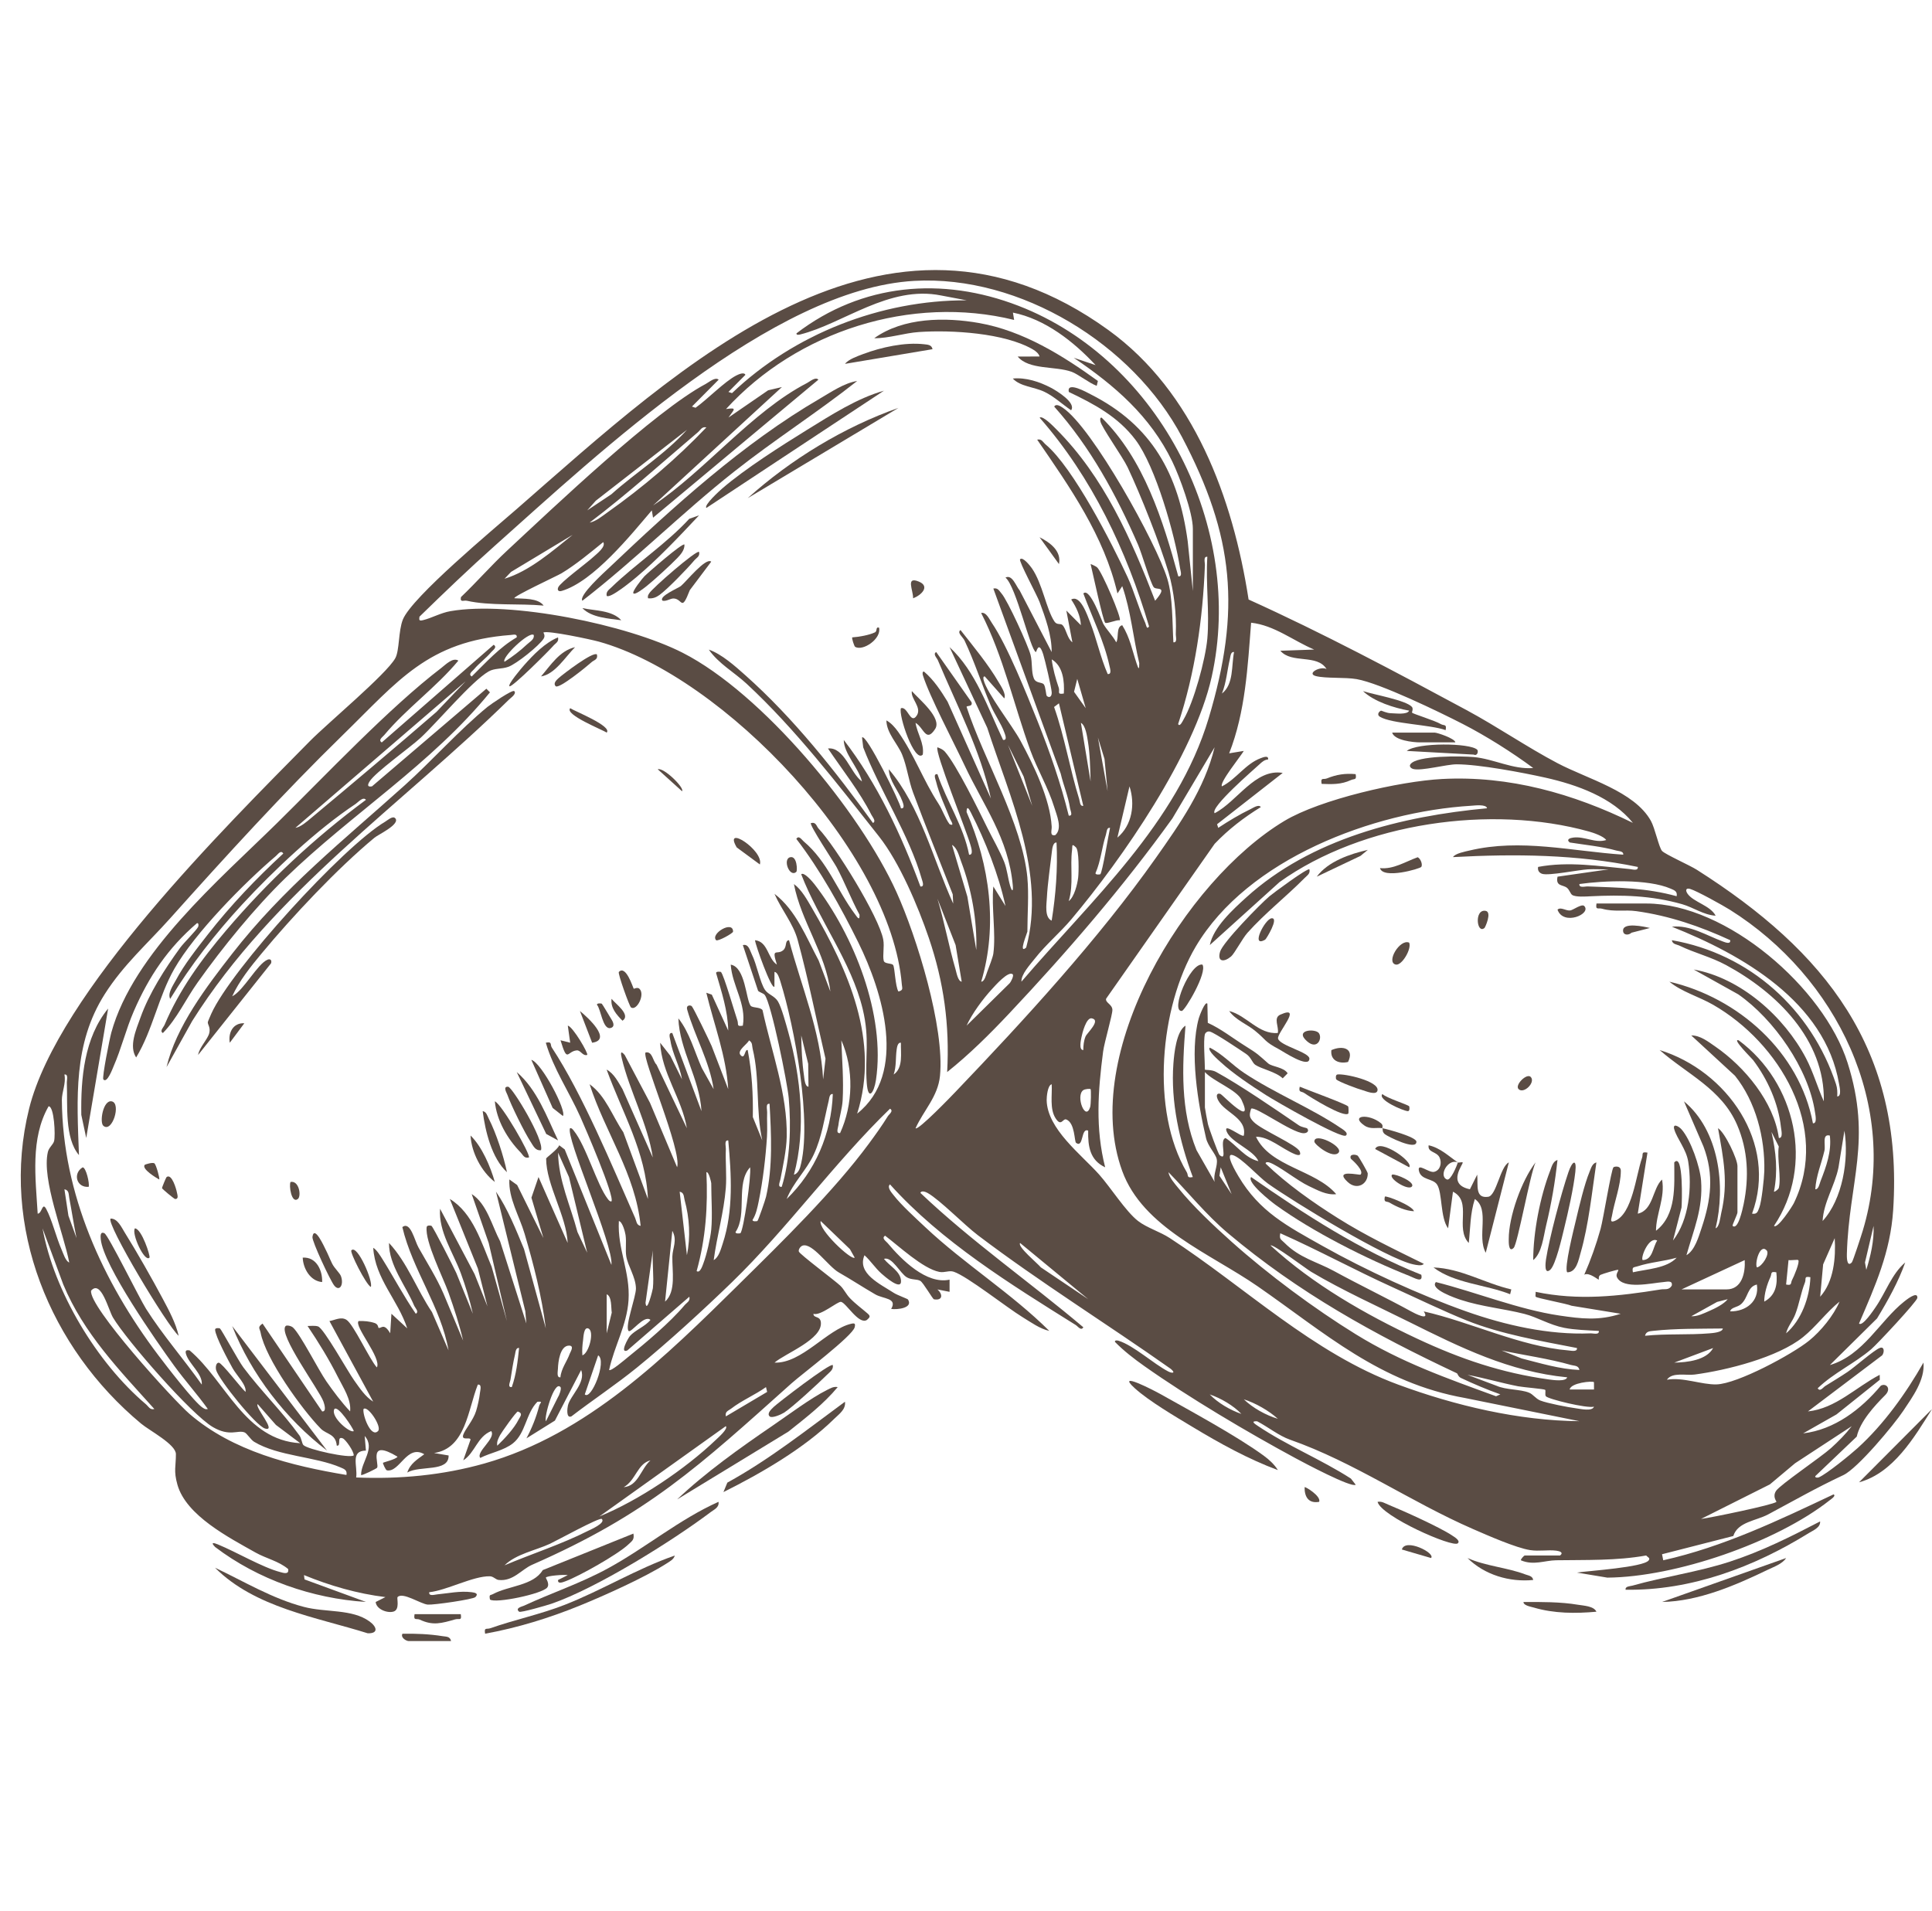 <svg width="93" height="92" viewBox="0 0 93 92" fill="none" xmlns="http://www.w3.org/2000/svg">
<path d="M75.09 74.886C75.281 74.741 75.089 74.673 74.917 74.65C74.518 74.599 74.085 74.689 73.655 74.622C72.972 74.515 71.6 73.911 70.915 73.612C67.889 72.296 65.195 70.392 62.093 69.305C61.558 69.117 61.023 68.682 60.515 68.421C60.17 68.4 60.417 68.555 60.536 68.636C61.954 69.592 63.592 70.254 65.028 71.179L65.259 71.475C65.057 71.636 62.749 70.408 62.371 70.203C60.052 68.952 57.231 67.28 55.085 65.764C54.59 65.414 54.095 65.032 53.67 64.599C53.651 64.51 53.782 64.524 53.843 64.543C54.577 64.774 55.523 65.653 56.235 66.022C56.417 66.117 56.617 66.116 56.358 65.898C53.284 63.727 50.077 61.741 47.076 59.467C46.398 58.953 45.257 57.773 44.655 57.431C44.565 57.379 44.345 57.294 44.306 57.428C46.765 59.764 49.56 61.707 52.148 63.895C52.039 64.083 51.886 63.852 51.785 63.788C48.659 61.832 45.314 59.772 42.842 57.017C42.675 57.152 42.933 57.431 43.02 57.543C43.374 58.003 44.095 58.658 44.538 59.075C46.43 60.854 48.674 62.246 50.509 64.069C50.057 63.97 49.626 63.654 49.231 63.414C48.463 62.946 46.563 61.439 45.909 61.221C45.684 61.145 45.471 61.281 45.214 61.229C44.427 61.075 43.261 59.98 42.607 59.487C42.416 59.604 42.645 59.746 42.724 59.839C43.401 60.649 44.6 61.844 45.709 61.603V62.189L45.125 62.073C45.402 62.321 45.373 62.623 44.956 62.548C44.897 62.537 44.44 61.741 44.303 61.663C44.129 61.563 43.892 61.626 43.654 61.491C43.329 61.305 42.939 60.471 42.55 60.602C42.815 60.946 43.348 61.199 43.372 61.658C43.399 62.166 42.567 61.431 42.43 61.31C42.123 61.037 41.913 60.697 41.613 60.427C41.24 61.305 42.369 61.812 43.026 62.24C43.191 62.347 43.686 62.524 43.706 62.556C43.971 62.97 43.189 63.056 42.898 63.012C43.209 62.48 42.524 62.537 42.134 62.312C41.533 61.965 40.986 61.602 40.377 61.255C39.871 60.968 39.107 59.819 38.637 59.962C38.546 59.99 38.424 60.134 38.453 60.248C38.483 60.374 40.197 61.652 40.447 61.891C40.623 62.058 40.73 62.302 40.907 62.487C41.183 62.776 41.478 62.984 41.772 63.24C41.933 63.38 41.845 63.433 41.73 63.542C41.34 63.792 40.727 62.712 40.483 62.671C40.319 62.643 39.504 63.36 39.155 63.248C39.166 63.473 39.481 63.33 39.514 63.658C39.595 64.481 37.792 65.154 37.282 65.597C38.595 65.648 39.821 63.987 40.977 63.725C41.147 63.686 41.182 63.72 41.142 63.892C41.047 64.308 38.591 66.156 38.1 66.595C33.659 70.572 31.181 72.886 25.61 75.33C25.099 75.555 24.702 76.136 24.004 76.059C23.855 76.042 23.755 75.886 23.578 75.882C22.775 75.866 21.51 76.56 20.661 76.65C20.634 76.861 20.924 76.764 21.055 76.752C21.602 76.701 22.139 76.576 22.711 76.649C22.873 76.67 23.052 76.714 22.884 76.883C22.771 76.996 20.882 77.267 20.595 77.246C20.257 77.222 19.385 76.621 19.138 76.884C19.089 76.937 19.26 77.483 18.946 77.58C18.652 77.672 18.114 77.473 18.084 77.12L18.553 76.884C17.204 76.719 15.887 76.34 14.633 75.824L14.659 76.033L17.616 77.117C15.04 76.956 12.414 76.038 10.358 74.475C10.119 74.232 10.285 74.265 10.485 74.347C11.389 74.718 12.626 75.453 13.489 75.68C13.645 75.721 13.925 75.816 13.87 75.533C13.42 75.153 12.816 75.028 12.312 74.746C11.011 74.013 8.965 72.961 8.542 71.478C8.348 70.798 8.471 70.581 8.467 69.999C8.465 69.531 7.203 68.875 6.792 68.533C2.418 64.897 -0.009 59.054 1.401 53.371C2.786 47.795 10.832 39.82 14.919 35.676C15.766 34.818 18.588 32.467 19.026 31.689C19.235 31.316 19.17 30.383 19.393 29.824C19.829 28.743 23.757 25.479 24.869 24.508C32.749 17.632 42.665 8.16 53.355 15.889C57.473 18.866 59.347 23.976 60.103 28.861C63.681 30.479 67.148 32.326 70.602 34.188C72.066 34.977 73.512 35.97 74.97 36.738C76.427 37.505 78.665 38.087 79.466 39.511C79.666 39.867 79.856 40.804 80.007 40.966C80.158 41.129 81.355 41.663 81.681 41.872C87.859 45.797 91.635 50.498 91.131 58.253C90.998 60.282 90.269 61.893 89.487 63.714C89.649 63.883 90.197 63.056 90.284 62.929C90.77 62.227 91.057 61.331 91.71 60.776C91.389 61.688 90.871 62.621 90.355 63.469L88.084 65.714C89.691 65.243 90.496 63.582 91.656 62.661C91.729 62.603 92.319 62.118 92.295 62.481C92.285 62.647 90.364 64.704 90.075 64.951C89.265 65.643 88.27 66.088 87.498 66.831C87.607 67.019 87.76 66.786 87.86 66.724C88.216 66.501 88.592 66.276 88.938 66.043C89.285 65.81 90.197 65.002 90.484 64.891C90.723 64.798 90.707 65.114 90.602 65.245L87.029 67.945C88.362 67.809 89.343 66.774 90.483 66.184L90.487 66.423L88.402 68.091L86.796 69.003C88.306 68.826 89.585 67.844 90.537 66.707C90.788 66.567 91.061 66.845 90.748 67.16C90.23 67.678 89.539 68.43 89.378 69.158L87.381 71.061C87.362 71.148 87.502 71.14 87.555 71.118C87.929 70.959 89.076 70.022 89.426 69.705C90.683 68.563 91.753 67.066 92.59 65.594C92.666 66.433 92.061 67.249 91.621 67.912C91.157 68.608 89.424 70.685 88.736 71.01C87.394 71.641 86.411 72.21 85.117 72.901C84.529 73.216 83.65 73.262 83.436 73.943L80.005 74.821L80.063 75.112C82.955 74.465 85.595 73.198 88.257 71.941C88.411 71.997 88.121 72.188 88.072 72.225C85.485 74.264 80.653 75.922 77.373 75.947L75.909 75.704C76.473 75.619 79.114 75.45 79.363 75.116C79.452 74.997 79.312 74.967 79.242 74.881C77.809 75.137 76.356 75.089 74.908 75.111C74.35 75.12 73.828 75.371 73.215 75.115C73.177 75.078 73.366 74.881 73.391 74.881H75.088L75.09 74.886ZM49.455 42.263C49.53 43.048 49.455 44.036 49.455 44.849C49.455 44.894 49.001 45.965 49.397 45.615C50.355 42.072 48.601 38.364 47.522 35.034L45.71 31.154C46.977 32.326 47.55 34.087 48.285 35.62C48.502 35.647 48.387 35.374 48.347 35.264C48.193 34.834 47.864 34.375 47.679 33.936C47.245 32.91 46.907 31.85 46.432 30.839C46.353 30.668 46.05 30.457 46.236 30.331C46.846 31.106 47.574 31.984 48.07 32.838C48.176 33.021 48.446 33.413 48.343 33.621L47.405 32.565C47.315 32.547 47.334 32.673 47.349 32.737C47.505 33.37 48.731 34.933 49.122 35.659C49.758 36.838 50.55 38.466 50.625 39.793C50.636 39.974 50.511 40.259 50.797 40.203C51.157 39.887 50.864 39.239 50.745 38.849C50.459 37.919 49.929 37.033 49.597 36.122C48.796 33.921 48.302 31.604 47.229 29.508C47.475 29.45 47.625 29.815 47.745 29.989C48.487 31.076 49.428 33.426 49.944 34.717C50.535 36.194 51.065 37.718 51.446 39.264C51.666 39.291 51.527 39.033 51.508 38.908C51.421 38.332 51.19 37.804 51.059 37.241L47.816 28.332C48.037 28.285 48.098 28.444 48.215 28.577C48.497 28.897 49.493 31.069 49.608 31.528C49.704 31.906 49.637 32.343 49.765 32.656C49.868 32.908 50.145 32.825 50.245 32.945C50.336 33.055 50.348 33.467 50.392 33.506C50.522 33.618 50.636 33.524 50.626 33.33C50.616 33.102 50.301 31.763 50.218 31.504C49.994 30.798 49.895 31.402 49.863 31.39C49.593 31.287 48.913 28.217 48.4 27.805C48.729 27.633 48.917 28.237 49.079 28.416L50.623 31.39C50.632 30.582 50.319 29.734 50.041 28.979C49.923 28.657 49.026 27.006 49.103 26.924C49.237 26.782 49.599 27.254 49.669 27.354C50.182 28.089 50.359 29.316 50.756 29.917C50.884 30.11 51.05 29.989 51.148 30.095C51.334 30.294 51.366 30.732 51.621 30.92L51.33 29.392L52.03 30.097C52.014 29.658 51.805 29.219 51.564 28.861C52.005 28.609 52.341 29.62 52.471 29.949C52.786 30.746 52.97 31.651 53.32 32.447C53.527 32.477 53.435 32.182 53.409 32.065C53.142 30.842 52.578 29.733 52.149 28.57C52.459 28.248 53.046 29.918 53.103 30.02C53.27 30.322 53.567 30.605 53.73 30.92C53.871 30.726 53.709 30.173 54.02 30.098C54.393 30.692 54.496 31.293 54.711 31.934C54.809 32.231 54.842 32.259 54.84 31.923C54.543 30.689 54.438 29.414 54.021 28.217L53.791 28.569C53.15 25.806 51.504 23.457 49.926 21.165C50.147 21.113 50.205 21.288 50.336 21.399C51.657 22.506 53.517 26.137 54.279 27.785C54.596 28.47 54.811 29.277 55.131 29.988C55.167 30.069 55.196 30.341 55.312 30.156C54.234 26.509 52.563 22.981 50.044 20.107C50.191 19.983 50.731 20.548 50.853 20.671C53.13 22.944 54.461 25.961 55.604 28.92C56.26 28.155 55.659 28.436 55.533 28.264C55.368 28.038 54.966 26.648 54.781 26.222C53.744 23.837 52.486 21.517 50.747 19.575C50.833 19.414 51.054 19.557 51.161 19.63C52.586 20.588 55.67 26.153 56.191 27.862C56.458 28.736 56.429 30.002 56.483 30.92C56.688 30.947 56.592 30.653 56.599 30.511C56.64 29.605 56.511 28.439 56.252 27.566C55.836 26.165 54.91 23.826 54.279 22.494C54.039 21.988 53.011 20.549 52.97 20.282C52.959 20.213 52.938 20.088 53.03 20.106C55.057 22.088 55.988 25.059 56.719 27.746C56.93 27.774 56.826 27.491 56.806 27.365C56.552 25.74 55.634 22.466 54.659 21.173C53.82 20.061 52.674 19.453 51.45 18.869C51.33 18.326 52.346 18.904 52.506 18.985C55.455 20.478 56.732 22.821 57.172 26.055L57.42 28.451V25.453C57.42 24.68 56.785 22.951 56.429 22.217C55.366 20.026 53.659 18.558 51.686 17.223L52.738 17.577C51.672 16.432 50.303 15.359 48.759 15.049L48.817 15.402C43.859 14.182 38.369 15.944 34.948 19.692C35.508 19.608 35.335 19.706 35.065 20.102L36.975 18.789L37.639 18.633L31.436 24.334C33.928 22.679 36.197 19.807 38.849 18.438C38.985 18.368 39.261 18.121 39.394 18.279L31.435 24.922L31.376 24.569C30.361 25.76 28.572 27.989 27.043 28.446C26.893 28.491 26.81 28.418 26.871 28.274C26.973 28.033 28.265 27.091 28.57 26.805C28.717 26.669 29.184 26.315 29.036 26.098C28.411 26.607 27.711 27.19 27.023 27.602C26.839 27.713 24.656 28.727 24.764 28.8C25.179 28.831 25.896 28.777 26.169 29.153C25.014 29.045 23.581 29.171 22.477 28.921C22.315 28.885 22.137 29.024 22.189 28.744C22.948 28.021 23.642 27.22 24.41 26.507C26.652 24.422 31.506 19.796 33.976 18.48C34.131 18.398 34.43 18.132 34.594 18.278L33.308 19.572L33.481 19.63C34.039 19.236 34.883 18.362 35.445 18.075C35.55 18.023 35.815 17.898 35.882 18.044L35.064 18.868L35.237 18.925C38.224 16.08 42.403 14.441 46.534 14.458L45.304 14.225C42.792 13.717 40.595 15.583 38.513 16.103C38.449 16.119 38.322 16.137 38.341 16.046C41.495 13.635 45.353 13.303 49.024 14.721C55.862 17.364 59.922 25.443 58.325 32.589C57.491 36.324 54.031 41.334 51.565 44.262C51.033 44.893 50.343 45.472 49.816 46.144C49.595 46.426 49.147 46.904 49.169 47.257C52.504 43.356 56.661 39.653 58.185 34.563C59.738 29.374 59.412 25.817 56.898 21.04C54.536 16.567 49.108 13.237 44.013 13.521C37.199 13.901 28.806 21.83 23.818 26.274C22.582 27.375 21.378 28.531 20.192 29.687C20.166 29.86 20.18 29.897 20.359 29.855C20.774 29.757 21.206 29.504 21.684 29.421C24.582 28.918 30.203 30.071 32.858 31.423C36.684 33.371 41.391 39.047 43.155 42.948C44.132 45.109 45.476 49.462 45.248 51.792C45.149 52.792 44.46 53.453 44.072 54.314C44.191 54.441 45.838 52.727 46.004 52.552C49.304 49.103 52.888 45.195 55.638 41.301C56.794 39.664 57.988 37.96 58.467 35.974L56.435 39.398C54.069 42.692 51.358 45.837 48.578 48.789C47.642 49.783 46.658 50.761 45.593 51.609C45.717 49.347 45.436 47.281 44.709 45.148C44.191 43.627 43.3 41.518 42.312 40.267C40.334 37.764 38.289 35.094 35.938 32.914C35.345 32.364 34.591 31.95 34.12 31.273C34.734 31.483 35.383 32.065 35.877 32.505C38.194 34.565 40.208 37.112 42.022 39.618C42.189 39.535 41.998 39.33 41.946 39.224C41.389 38.121 40.547 37.059 39.856 36.032C40.651 35.95 40.936 37.226 41.494 37.62C41.317 36.937 40.624 36.285 40.616 35.622C42.224 37.701 43.396 40.207 44.305 42.675C44.518 42.704 44.403 42.429 44.371 42.316C43.767 40.193 42.347 38.049 41.552 35.976L41.496 35.505C41.677 35.258 43.341 38.649 43.369 38.913C43.585 38.94 43.471 38.667 43.431 38.556C43.251 38.059 42.799 37.588 42.784 37.033C44.309 38.823 44.912 41.365 45.884 43.5L45.861 43.052C45.224 41.418 44.563 39.795 43.952 38.151C43.734 37.565 43.659 36.899 43.426 36.328C43.214 35.81 42.676 35.294 42.668 34.681C42.892 34.798 43.088 35.024 43.233 35.228C44.015 36.336 44.424 37.531 45.174 38.687C45.379 39.003 45.484 39.373 45.71 39.678C45.979 39.798 45.765 39.505 45.732 39.42C45.511 38.853 45.2 38.213 45.06 37.627C45.032 37.508 44.907 37.242 45.125 37.269C45.572 38.587 46.381 39.764 46.649 41.147C46.875 41.169 46.745 40.783 46.713 40.67C46.534 40.018 44.977 36.173 45.126 35.975C45.25 36.02 45.392 36.081 45.479 36.179C46.039 36.814 47.104 38.993 47.527 39.852C47.787 40.382 48.13 40.965 48.342 41.502C48.475 41.842 48.517 42.274 48.622 42.633C48.71 42.932 48.782 42.937 48.752 42.62C48.546 40.349 47.344 38.789 46.429 36.84C45.914 35.743 44.737 33.512 44.424 32.505C44.405 32.445 44.392 32.313 44.48 32.331C44.954 32.735 45.29 33.252 45.613 33.779L47.699 38.442C47.191 36.11 46.062 33.967 45.145 31.782C45.099 31.673 44.891 31.482 45.066 31.39L46.764 33.801C46.846 34.038 46.511 33.958 46.529 34.032C47.355 36.571 49.204 39.621 49.457 42.263H49.455ZM34.003 20.575C33.784 20.524 33.724 20.697 33.593 20.809C31.869 22.275 30.191 23.788 28.384 25.157C28.684 25.103 28.992 24.843 29.241 24.667C30.942 23.463 32.567 22.085 34.003 20.575ZM33.067 20.692L28.68 24.104L28.267 24.569L29.427 23.796C30.614 22.734 31.997 21.882 33.067 20.692ZM27.565 25.747L24.601 27.531L24.287 27.861C25.489 27.494 26.584 26.535 27.565 25.747ZM58.117 30.742C58.227 29.483 58.035 28.08 58.117 26.804C57.911 26.777 58.006 27.07 58 27.214C57.901 29.795 57.525 32.412 56.711 34.856C56.794 35.019 56.936 34.7 56.969 34.644C57.47 33.795 58.03 31.729 58.117 30.742ZM63.266 31.273C62.256 30.849 61.342 30.098 60.224 29.978C60.06 32.1 59.951 34.269 59.168 36.265L59.872 36.149C59.728 36.4 58.682 37.688 58.82 37.855C59.506 37.511 59.957 36.767 60.689 36.498C60.797 36.458 61.07 36.344 61.043 36.56C60.873 36.571 60.747 36.68 60.629 36.792C60.368 37.036 58.227 38.873 58.469 39.148C59.556 38.587 60.416 36.986 61.746 37.208L58.586 39.679L58.642 39.853C59.139 39.526 59.666 39.206 60.201 38.949C60.319 38.893 60.595 38.701 60.691 38.854C59.882 39.349 59.127 39.931 58.47 40.621L53.245 48.076C53.196 48.27 53.532 48.341 53.547 48.605C53.56 48.83 53.158 50.177 53.1 50.626C52.852 52.52 52.722 54.325 53.199 56.194C52.468 55.852 52.366 55.2 52.381 54.43C52.026 54.265 52.17 55.292 51.798 55.017C51.712 54.953 51.751 54.06 51.329 53.892C51.159 53.825 51.087 54.266 50.811 53.832C50.52 53.372 50.656 52.715 50.625 52.196C50.425 52.245 50.381 52.806 50.383 52.959C50.406 54.347 52.051 55.579 52.91 56.543C53.457 57.157 54.193 58.323 54.782 58.778C55.208 59.107 55.831 59.29 56.306 59.598C59.921 61.952 63.2 65.144 67.305 66.656C70.04 67.664 73.103 68.393 76.027 68.416L70.526 67.301C66.428 66.575 63.778 64.168 60.544 61.926C58.256 60.341 55.013 59.103 54.019 56.37C51.97 50.741 57.034 42.397 61.827 39.519C63.56 38.478 67.389 37.608 69.415 37.501C72.648 37.33 75.733 38.207 78.603 39.614C77.611 38.383 75.903 37.776 74.393 37.437C73.3 37.192 71.186 36.794 70.117 36.794C69.619 36.794 68.426 37.127 68.023 37.018C67.947 36.998 67.814 36.907 67.891 36.794C68.189 36.356 70.381 36.395 70.935 36.444C71.903 36.531 72.836 37.056 73.804 36.972C72.796 36.225 71.538 35.429 70.413 34.852C69.288 34.275 66.427 32.888 65.305 32.693C64.754 32.596 63.816 32.668 63.343 32.547C62.871 32.426 63.558 32.053 63.855 32.208C63.402 31.468 62.175 31.968 61.632 31.327L63.27 31.27L63.266 31.273ZM43.252 47.73C43.495 47.667 43.426 47.573 43.412 47.403C42.891 41.022 34.845 32.565 28.825 30.888C28.45 30.784 26.355 30.336 26.16 30.45C26.147 30.457 26.268 30.586 26.17 30.742C25.954 31.087 24.857 31.964 24.469 32.101C24.141 32.218 23.803 32.16 23.52 32.324C22.708 32.791 21.051 34.771 20.255 35.511C19.73 35.998 18.073 37.168 17.79 37.62C17.683 37.79 17.683 37.898 17.907 37.855L23.412 33.155L23.585 33.329C20.77 36.782 16.926 39.176 13.746 42.261C12.277 43.685 10.704 45.616 9.514 47.295C8.941 48.101 8.526 49.03 7.842 49.73C7.666 49.639 7.876 49.447 7.92 49.339C8.633 47.644 9.701 46.182 10.884 44.792C12.885 42.441 15.133 40.337 17.616 38.504C17.478 38.332 17.237 38.623 17.114 38.705C15.261 39.931 13.158 41.915 11.644 43.556C10.358 44.952 9.179 46.463 8.193 48.085C8.05 47.821 8.341 47.423 8.467 47.184C8.855 46.447 9.496 45.637 10.013 44.975C11.108 43.574 12.335 42.291 13.636 41.09C13.52 40.899 13.378 41.127 13.284 41.206C11.762 42.499 9.371 44.921 8.392 46.639C7.621 47.99 7.353 49.584 6.554 50.906C6.194 50.37 6.554 49.566 6.758 48.995C7.179 47.815 7.938 46.636 8.672 45.626C8.845 45.387 9.464 44.781 9.539 44.615C9.563 44.565 9.569 44.423 9.482 44.441C8.084 45.643 7.176 46.991 6.442 48.677C6.066 49.541 5.843 50.478 5.465 51.339C5.435 51.404 5.157 52.179 4.975 51.964C4.902 51.876 5.276 50.007 5.359 49.706C6.413 45.883 10.559 42.356 13.341 39.618C15.668 37.329 18.728 34.076 21.244 32.154C21.444 32.001 21.798 31.631 22.064 31.803C20.993 33.093 19.563 34.107 18.494 35.388C18.417 35.481 18.188 35.623 18.377 35.741L23.763 31.04C23.954 31.157 23.724 31.3 23.646 31.392C23.402 31.684 23.068 31.921 22.824 32.213C22.747 32.306 22.517 32.448 22.707 32.566C23.379 31.906 24.049 31.157 24.873 30.683C24.904 30.497 24.71 30.559 24.584 30.568C20.59 30.87 19.175 32.774 16.501 35.383C13.626 38.19 10.873 41.211 8.194 44.205C7.106 45.422 5.943 46.44 5.042 47.858C3.517 50.259 3.702 52.875 3.801 55.606C3.102 54.779 3.26 53.207 3.217 52.137C3.211 51.995 3.306 51.7 3.101 51.727C3.187 52.149 2.976 52.565 2.978 52.955C3.011 57.473 4.948 61.703 7.616 65.235C7.982 65.72 9.377 67.54 9.77 67.775C9.855 67.825 9.89 67.856 10.005 67.83C9.503 67.129 8.906 66.465 8.387 65.752C7.533 64.575 4.982 60.933 4.851 59.663C4.837 59.525 4.815 59.264 5.028 59.369C5.214 59.46 6.711 62.501 7.028 63.003C7.833 64.275 8.846 65.426 9.713 66.655C9.764 66.138 9.089 65.656 8.954 65.183C8.905 65.013 8.966 64.98 9.128 65.008C10.868 66.483 11.793 69.327 14.453 69.476L13.282 68.596L12.405 67.596C12.242 67.726 13.346 68.944 12.758 68.769C12.31 68.636 10.532 66.412 10.405 65.957C10.362 65.803 10.409 65.595 10.532 65.6C10.684 65.606 11.608 66.828 11.82 67.007C11.872 66.668 11.399 66.227 11.198 65.868C10.997 65.508 10.365 64.336 10.354 64.011C10.351 63.91 10.565 63.933 10.588 63.952C10.671 64.022 11.477 65.507 11.712 65.822C12.556 66.953 13.588 67.957 14.415 69.106C14.515 69.246 14.535 69.489 14.601 69.561C14.796 69.778 16.846 70.221 17.027 70.063C17.035 69.859 16.63 69.292 16.5 69.242C16.183 69.118 16.454 69.638 16.21 69.592C16.166 69.019 15.712 69.051 15.443 68.777C14.53 67.846 12.784 65.414 12.546 64.158C12.507 63.95 12.377 63.895 12.639 63.718L15.508 67.946C15.736 67.966 15.608 67.581 15.569 67.472C15.373 66.92 13.365 64.215 13.751 63.833C13.799 63.785 14.011 63.821 14.107 63.91C14.466 64.241 15.32 65.936 15.714 66.504C16.061 67.002 16.438 67.503 16.853 67.946C16.917 67.374 16.518 66.794 16.27 66.298C15.844 65.449 15.334 64.619 14.805 63.833C14.968 63.835 15.151 63.804 15.309 63.854C15.586 63.94 16.741 66.024 17.05 66.454C17.311 66.818 17.579 67.233 17.964 67.475L15.858 63.596C16.126 63.551 16.412 63.372 16.676 63.535C17.019 63.747 17.787 65.442 18.141 65.828C18.384 65.383 17.023 63.828 17.263 63.595C17.523 63.585 17.792 63.608 18.04 63.692C18.213 63.75 18.205 63.917 18.219 63.923C18.354 63.974 18.465 63.649 18.783 64.183L18.842 63.244L19.603 63.948C19.161 62.584 18.058 61.562 17.966 60.07C18.123 60.151 18.314 60.462 18.412 60.619C18.954 61.485 19.433 62.398 20.014 63.243C20.19 63.151 19.98 62.959 19.935 62.851C19.531 61.885 18.719 60.915 18.725 59.835C19.617 60.793 20.065 62.084 20.794 63.164L21.591 65.006C21.221 62.908 19.857 61.144 19.367 59.072C19.762 58.772 19.954 59.715 20.145 60.054C20.554 60.784 21.005 61.49 21.342 62.261L22.294 64.537C22.112 63.761 21.862 62.992 21.595 62.242C21.323 61.479 20.451 59.772 20.538 59.072C20.551 58.968 20.75 58.995 20.771 59.013C20.868 59.096 21.837 61.001 21.965 61.283L22.762 63.243C22.615 62.594 22.413 61.921 22.184 61.298C21.814 60.294 21.102 59.291 21.183 58.189L22.846 61.338L23.465 62.89L23.002 61.064L21.652 57.717C22.771 58.396 23.183 59.839 23.667 60.984L24.401 63.595L23.524 59.835L22.706 57.482C23.436 57.948 23.682 59.016 24.073 59.754L25.337 63.713L25.286 63.12L23.875 57.366C24.445 58.198 24.833 59.189 25.224 60.126L26.274 63.948C26.081 62.408 25.691 60.876 25.252 59.391C24.998 58.53 24.474 57.699 24.519 56.778L24.894 57.047L26.157 59.598L25.581 57.656L25.922 56.662L27.326 59.835C27.27 58.54 26.291 57.034 26.289 55.773C26.289 55.728 26.856 55.327 26.919 55.133L27.184 55.334L29.432 60.893C29.548 59.952 27.184 54.67 27.444 54.31C27.523 54.298 27.57 54.37 27.618 54.429C28.219 55.166 28.735 57.047 29.258 57.72C29.301 57.776 29.357 57.848 29.432 57.837C29.604 57.609 28.162 54.274 27.933 53.76C27.401 52.571 26.636 51.446 26.274 50.196C26.592 50.125 26.473 50.294 26.563 50.43C28.026 52.644 29.48 56.151 30.573 58.633C30.637 58.775 30.632 58.981 30.838 59.013C30.589 56.502 29.127 54.516 28.382 52.194C29.159 52.754 29.477 53.734 30.003 54.503L31.189 57.72C31.097 55.475 29.945 53.538 29.201 51.49C29.566 51.687 29.756 52.089 29.963 52.428L31.423 55.721C31.183 54.104 30.298 52.511 29.928 50.935C29.885 50.752 29.845 50.52 30.073 50.79L31.291 53.094L32.594 56.191C32.835 55.405 30.885 50.903 31.074 50.667C31.408 50.593 31.42 51.082 31.604 51.253L33.063 54.31C32.827 52.887 31.843 51.658 31.778 50.197L32.266 50.822L32.829 51.961C32.726 51.321 32.375 50.751 32.274 50.109C32.254 49.984 32.149 49.701 32.361 49.729L33.766 53.49C33.687 51.946 32.702 50.532 32.655 49.024C33.192 49.696 33.431 50.626 33.784 51.416L34.352 52.432C34.153 51.089 33.44 49.882 33.077 48.598C33.016 48.381 33.229 48.377 33.297 48.436C33.378 48.507 34.148 50.105 34.256 50.355L35.054 52.432C34.957 50.828 34.373 49.334 34 47.791L34.264 47.882L35.054 49.611C35.038 48.665 34.732 47.745 34.472 46.847C34.456 46.747 34.693 46.781 34.703 46.79C34.841 46.918 35.373 48.769 35.494 49.118C35.561 49.308 35.434 49.432 35.758 49.375C35.935 48.312 35.246 47.464 35.175 46.438C35.881 46.557 35.905 48.11 36.131 48.413C36.218 48.529 36.596 48.47 36.706 48.628C37.133 50.612 37.912 52.678 37.87 54.73C37.857 55.365 37.686 56.146 37.565 56.776C37.542 56.897 37.412 57.161 37.63 57.134C38.038 55.824 38.087 54.229 37.967 52.86C37.904 52.142 37.131 48.319 36.814 47.9C36.743 47.808 36.578 47.784 36.492 47.699L35.759 45.497C36.035 45.424 36.096 45.756 36.19 45.943C36.431 46.426 36.587 47.307 36.827 47.657C36.98 47.879 37.284 47.941 37.448 48.208C37.62 48.488 37.847 49.338 37.949 49.703C38.55 51.858 38.808 54.37 38.217 56.548C38.365 56.521 38.477 56.331 38.514 56.201C39.118 54.085 38.244 49.42 37.57 47.263C37.531 47.141 37.436 46.788 37.281 46.79L37.278 47.494C37.144 47.681 36.354 45.47 36.344 45.262C36.972 45.324 36.954 46.15 37.397 46.436C37.123 45.577 37.4 45.999 37.7 45.744C37.9 45.572 37.765 45.273 37.982 45.262C38.572 47.485 39.498 49.634 39.623 51.962L39.737 50.965C39.293 49.073 38.906 47.118 38.399 45.255C38.179 44.446 37.606 43.783 37.281 43.028C38.32 43.825 38.805 45.114 39.408 46.24L39.971 47.731C39.751 45.906 38.557 44.349 38.217 42.559C38.587 42.824 38.863 43.333 39.096 43.733C40.828 46.708 42.366 50.117 41.261 53.61C43.701 51.672 42.485 47.741 41.32 45.378C40.496 43.708 39.465 41.849 38.333 40.385C38.45 40.193 38.592 40.423 38.684 40.502C39.844 41.48 40.302 42.876 41.159 44.012C41.241 44.12 41.395 44.383 41.373 44.032C40.97 43.282 40.668 42.485 40.266 41.735C40.133 41.491 38.95 39.71 39.034 39.623C39.293 39.56 39.293 39.773 39.408 39.893C40.204 40.724 42.325 44.155 42.517 45.235C42.578 45.576 42.479 45.994 42.539 46.246C42.58 46.419 42.923 46.353 42.994 46.46C43.074 46.581 43.094 47.487 43.248 47.733L43.252 47.73ZM25.691 30.566C25.463 30.381 24.12 31.666 24.287 31.858C24.66 31.617 25.041 31.332 25.362 31.026C25.504 30.89 25.739 30.78 25.691 30.566ZM58.82 33.387C59.398 32.937 59.271 32.037 59.403 31.39C59.238 31.362 59.233 31.598 59.204 31.716C59.071 32.267 59.036 32.849 58.82 33.387ZM51.209 33.386C51.245 32.804 51.173 32.065 50.626 31.742C50.681 32.199 50.817 32.675 50.965 33.111C51.026 33.293 50.859 33.447 51.209 33.386ZM52.263 34.092L51.855 32.682L51.701 33.303L52.263 34.092ZM22.413 32.8L14.22 39.852C14.478 39.813 14.778 39.545 14.978 39.379C17.001 37.694 19.017 35.994 21.011 34.27L22.413 32.8ZM50.974 33.858L50.74 34.034C51.249 35.469 51.497 37.018 51.948 38.467C51.987 38.59 51.978 38.822 52.146 38.794L50.974 33.858ZM52.497 37.618C52.481 37.016 52.467 36.281 52.368 35.691C52.33 35.458 52.258 34.916 52.031 34.798L52.497 37.618ZM53.316 38.089L53.167 36.537L52.85 35.504L53.316 38.089ZM49.688 38.794L49.277 37.386L48.519 35.856L49.688 38.794ZM53.787 40.323C54.5 39.727 54.65 38.71 54.37 37.856L53.787 40.323ZM58 49.787C57.918 50.115 58 51.069 58 51.491C58 51.519 58.319 51.482 58.534 51.6C59.693 52.232 61.396 53.402 62.529 54.178C62.648 54.26 62.901 54.3 62.916 54.315C63.033 54.434 62.934 54.561 62.739 54.553C62.168 54.526 60.421 53.233 60.225 53.373C60.132 53.675 60.12 53.779 60.349 54.011C60.737 54.401 62.435 55.115 62.564 55.432C62.652 55.648 62.487 55.625 62.322 55.558C61.718 55.311 61.083 54.709 60.459 54.724C61.146 56.18 63.325 56.315 64.321 57.487C63.848 57.542 63.423 57.294 63.009 57.101C62.455 56.845 61.548 56.107 61.1 55.961C61.04 55.942 60.909 55.929 60.926 56.017C61.932 56.993 63.21 57.892 64.401 58.641C65.734 59.481 67.123 60.143 68.534 60.839C68.458 60.963 68.164 60.895 68.036 60.868C66.781 60.611 62.236 57.838 61.028 56.973C60.59 56.66 59.764 55.734 59.344 55.607C58.923 55.48 59.539 56.497 59.616 56.628C60.628 58.337 61.974 59.029 63.657 59.976C65.757 61.156 68.313 62.328 70.581 63.132C72.455 63.796 74.56 64.27 76.555 64.188C76.696 64.182 76.99 64.277 76.962 64.071C76.445 64.041 75.796 64.022 75.295 63.922C74.582 63.78 74.005 63.412 73.386 63.253C72.386 62.998 71.323 62.906 70.316 62.575C70.109 62.507 68.796 62.066 69.12 61.719C71.066 62.209 73.082 63.036 75.066 63.33C76.129 63.487 76.971 63.585 78.016 63.245L75.651 62.859C75.415 62.757 73.971 62.495 73.92 62.422C73.901 62.396 73.928 62.261 73.92 62.189C75.983 62.622 77.904 62.402 79.948 62.073C80.141 62.042 80.333 62.12 80.472 61.893C80.531 61.616 80.235 61.707 80.066 61.72C79.542 61.759 78.124 62.102 77.832 61.48C77.763 61.332 77.932 61.16 77.898 61.131C77.865 61.103 77.136 61.325 77.047 61.37C76.924 61.432 76.97 61.592 76.961 61.599C76.929 61.62 76.5 61.23 76.261 61.364C76.573 60.657 76.84 59.902 77.047 59.157C77.177 58.688 77.56 56.3 77.667 56.193C77.701 56.158 78.024 56.086 78.021 56.37C78.017 57.08 77.711 57.841 77.594 58.532C77.573 58.658 77.468 58.878 77.723 58.779C78.583 58.443 78.744 56.592 79.041 55.746C79.108 55.557 78.98 55.432 79.304 55.488L78.837 58.426C79.59 58.261 79.54 57.217 80.005 56.782C80.165 57.657 79.716 58.433 79.714 59.249C80.707 58.48 80.596 57.093 80.593 55.959C81.046 55.453 80.963 57.948 80.943 58.132L80.533 59.719C81.306 58.718 81.456 57.15 81.266 55.927C81.174 55.327 80.728 54.824 80.594 54.368C80.504 54.064 80.796 54.201 80.944 54.369C81.386 54.869 81.834 56.167 81.884 56.834C81.985 58.176 81.53 59.189 81.18 60.425C81.585 60.191 81.765 59.544 81.912 59.105C82.363 57.757 82.515 56.553 81.999 55.191L81.061 53.019C82.751 54.416 83.079 57.084 82.583 59.13C82.77 59.068 82.809 58.593 82.853 58.404C83.205 56.916 82.96 55.78 82.7 54.31C83.046 54.537 83.635 55.8 83.635 56.133V58.366C83.635 58.458 83.373 58.987 83.401 59.012C83.663 59.24 83.882 58.21 83.934 57.961C84.2 56.671 84.144 55.368 83.618 54.151C82.876 52.428 81.213 51.711 79.89 50.55C83.12 51.545 85.593 55.026 84.338 58.424C84.592 58.471 84.616 58.311 84.688 58.13C84.799 57.848 84.919 56.722 84.928 56.374C84.966 54.782 84.517 53.034 83.516 51.786L81.412 49.846C81.848 49.841 82.228 50.147 82.573 50.384C83.978 51.355 85.39 53.044 85.628 54.782C85.844 54.801 85.744 54.398 85.73 54.268C85.603 53.104 85.087 51.957 84.388 51.031C84.342 50.969 83.331 49.967 83.695 50.081C86.441 52.112 87.354 56.101 85.394 59.013C85.563 59.18 86.281 58.064 86.351 57.918C88.115 54.282 85.639 50.197 82.469 48.373C81.791 47.981 80.944 47.746 80.36 47.259C83.673 48.029 86.629 50.646 87.268 54.075C87.48 54.098 87.388 53.681 87.371 53.56C87.066 51.453 85.391 49.064 83.674 47.868L81.531 46.673C83.784 47.074 85.879 48.931 86.934 50.942C87.286 51.614 87.483 52.332 87.793 53.019C87.85 50.045 85.514 47.77 83.088 46.459C82.344 46.058 81.579 45.879 80.854 45.528C80.715 45.461 80.508 45.465 80.477 45.261C84.222 45.91 87.194 48.589 88.381 52.194C88.445 52.39 88.449 52.582 88.438 52.783C88.668 52.783 88.546 52.3 88.524 52.167C87.851 48.228 83.853 45.951 80.478 44.612C81.349 44.514 82.157 45.04 82.932 45.323C83.042 45.363 83.312 45.478 83.287 45.261C81.84 44.594 80.353 44.083 78.767 43.863C78.205 43.785 77.713 43.911 77.121 43.747C76.921 43.691 76.797 43.833 76.85 43.495H79.249C83.116 43.495 87.798 47.565 88.937 51.165C90.124 54.915 89 56.879 88.902 60.361C88.9 60.454 88.883 61.038 89.138 60.776C89.195 60.719 89.602 59.461 89.666 59.248C91.484 53.236 88.402 47.02 83.277 43.8C82.937 43.586 81.672 42.883 81.354 42.792C81.146 42.733 81.122 42.868 81.236 43.028C81.519 43.43 82.335 43.592 82.585 44.082C81.995 44.044 81.527 43.687 80.972 43.528C79.494 43.107 78.064 43.072 76.563 43.147C76.333 43.159 75.853 43.194 75.68 43.083C75.595 43.027 75.55 42.84 75.433 42.743C75.237 42.578 74.87 42.684 74.975 42.203L77.434 41.85C77.105 41.858 76.771 41.832 76.44 41.85C75.978 41.876 74.551 42.168 74.236 42.067C74.082 42.017 74.007 41.894 74.04 41.733C75.505 41.457 76.983 41.7 78.444 41.836C78.575 41.848 78.864 41.944 78.838 41.734C75.905 41.127 72.926 41.1 69.943 41.261C70.045 41.082 70.537 40.992 70.738 40.944C73.201 40.357 75.656 40.976 78.136 41.144C78.163 40.975 77.93 40.979 77.809 40.946C77.103 40.749 76.289 40.672 75.561 40.557C75.377 40.407 75.577 40.34 75.738 40.32C76.284 40.253 76.79 40.605 77.317 40.439C77.201 40.26 76.695 40.087 76.495 40.032C71.793 38.718 65.595 39.602 61.595 42.461L58.237 45.495C58.407 44.64 59.346 43.787 59.991 43.201C63.108 40.373 67.484 39.291 71.581 38.91C71.546 38.702 70.972 38.78 70.815 38.789C66.11 39.075 60.057 41.34 57.555 45.575C55.836 48.486 55.373 53.456 57.127 56.431C57.216 56.583 57.106 56.729 57.418 56.663C56.779 54.953 56.346 53.037 56.484 51.2C56.521 50.701 56.628 49.64 57.066 49.375C56.904 51.397 56.82 53.455 57.596 55.368L58.47 56.898C58.384 56.539 58.629 56.132 58.571 55.809C58.526 55.552 58.15 55.194 58.055 54.79C57.664 53.129 57.251 50.659 57.706 49.018C57.736 48.907 58.014 48.173 58.119 48.317L58.139 49.239C58.775 49.527 59.325 49.967 59.915 50.336C60.59 50.758 60.54 50.751 61.047 51.193C61.231 51.354 61.798 51.37 61.983 51.669L61.745 51.911C61.424 51.598 60.721 51.46 60.426 51.262C60.282 51.166 60.223 50.895 59.984 50.736C59.676 50.53 58.486 49.726 58.241 49.661C58.124 49.63 58.021 49.714 58.002 49.787H58ZM47.816 45.907C47.947 44.926 47.719 43.687 47.816 42.675L48.4 43.615C48.075 42.114 47.433 40.483 46.735 39.116C46.66 38.969 46.536 38.735 46.527 39.089C47.642 41.632 48.038 44.568 47.232 47.258C47.395 47.257 47.467 46.922 47.52 46.786C47.597 46.586 47.794 46.078 47.816 45.907ZM52.965 42.087C53.068 41.989 53.363 40.161 53.434 39.853C53.265 39.825 53.275 40.058 53.236 40.18C53.041 40.784 52.992 41.443 52.735 42.029C52.718 42.129 52.957 42.096 52.965 42.087ZM50.624 44.32C50.823 43.072 50.92 41.829 50.858 40.56C50.687 40.538 50.649 40.867 50.636 40.98C50.559 41.666 50.426 42.549 50.394 43.205C50.377 43.535 50.269 44.159 50.624 44.32ZM46.995 45.73C47.041 44.303 46.767 42.804 46.264 41.47C46.169 41.217 46.074 40.806 45.827 40.675L46.566 43.164L46.994 45.729L46.995 45.73ZM51.794 40.794C51.569 40.576 51.632 40.719 51.606 40.917C51.501 41.725 51.691 42.573 51.445 43.379C51.713 43.182 51.861 42.566 51.899 42.25C51.931 41.983 51.946 40.941 51.794 40.794ZM80.708 43.144C80.752 42.91 80.603 42.859 80.426 42.782C79.322 42.301 77.204 42.391 76.028 42.557C76 42.761 76.294 42.667 76.435 42.673C77.916 42.73 79.255 42.743 80.708 43.144ZM46.293 47.258L46 45.496L45.125 43.262C45.461 44.383 45.673 45.551 45.999 46.673C46.045 46.829 46.109 47.235 46.293 47.258ZM48.751 46.907C48.549 46.709 47.886 47.467 47.755 47.61C47.318 48.083 46.795 48.79 46.528 49.374L48.596 47.338C48.673 47.256 48.812 46.967 48.75 46.906L48.751 46.907ZM52.146 50.55C52.148 50.328 52.169 50.102 52.255 49.895C52.324 49.729 53.016 49.111 52.554 49.023C52.285 48.971 52.093 49.75 52.058 49.933C52.033 50.06 51.919 50.553 52.146 50.55ZM38.918 52.313L38.904 51.212L38.569 49.846C38.577 50.46 38.611 51.165 38.7 51.771C38.719 51.903 38.742 52.319 38.918 52.313ZM36.694 54.9C36.371 53.45 36.584 51.929 36.23 50.49C36.191 50.336 36.239 50.191 36.052 50.083C36.012 50.236 35.459 50.57 35.643 50.786C35.864 51.047 35.842 50.484 35.992 50.552C36.196 51.616 36.257 52.689 36.238 53.774L36.694 54.9ZM40.439 54.547C41.065 53.188 41.112 51.464 40.499 50.08C40.534 51.028 40.616 52.01 40.562 52.966C40.54 53.371 40.403 53.77 40.357 54.171C40.342 54.3 40.222 54.573 40.439 54.547ZM43.018 51.727C43.491 51.403 43.35 50.686 43.367 50.2C43.215 50.166 43.177 50.419 43.163 50.52C43.104 50.922 43.155 51.33 43.018 51.727ZM58 51.609V53.314C58 53.357 58.119 53.995 58.145 54.108C58.182 54.279 58.644 55.554 58.705 55.605C59.132 55.958 58.662 54.871 58.995 54.785C59.532 55.133 59.928 55.746 60.576 55.899C60.344 55.364 59.272 54.996 59.055 54.488C58.837 53.98 59.776 54.775 59.873 54.666C60.046 53.753 58.791 53.532 58.587 52.841C58.543 52.691 58.617 52.606 58.76 52.668C58.846 52.706 60.41 54.335 59.764 52.948C59.54 52.468 58.394 52.049 58 51.609ZM52.497 52.432C52.47 52.405 52.228 52.419 52.14 52.484C51.767 52.758 52.25 54.014 52.477 53.294C52.516 53.17 52.527 52.461 52.497 52.432ZM37.867 57.722C39.246 56.384 40.016 54.592 40.089 52.668C39.924 52.64 39.918 52.876 39.89 52.994C39.68 53.861 39.559 54.741 39.176 55.569C38.826 56.33 38.172 56.936 37.867 57.722ZM36.459 58.779C36.505 58.737 36.842 57.76 36.876 57.609C37.205 56.163 37.126 54.603 37.044 53.137C36.841 53.11 36.934 53.404 36.928 53.547C36.913 53.939 36.945 54.329 36.92 54.721C36.858 55.699 36.727 56.825 36.52 57.841C36.459 58.138 36.393 58.464 36.227 58.724C36.211 58.824 36.447 58.789 36.458 58.78L36.459 58.779ZM3.333 60.777C3.075 59.408 1.994 56.777 2.305 55.453C2.356 55.238 2.559 55.103 2.604 54.931C2.674 54.663 2.611 53.254 2.339 53.257C1.453 54.811 1.713 56.706 1.814 58.427C2.028 58.416 2.032 57.85 2.221 58.194C2.496 58.695 2.707 59.571 2.963 60.152C3.041 60.328 3.157 60.714 3.333 60.777ZM35.601 61.795C37.648 59.778 40.136 57.346 41.825 55.056C42.133 54.639 42.464 54.178 42.736 53.737C42.798 53.637 43.029 53.483 42.842 53.373C40.156 55.977 37.913 59.126 35.236 61.723C33.858 63.059 32.15 64.624 30.665 65.831C29.642 66.662 28.549 67.384 27.505 68.185C27.242 68.296 27.309 67.786 27.337 67.663C27.449 67.182 28.21 66.562 27.975 65.952L26.712 68.387L25.341 69.242C25.602 68.753 25.817 68.221 25.953 67.683C25.993 67.526 26.175 67.458 25.869 67.481C25.315 68.038 25.306 68.99 24.696 69.478C24.257 69.828 23.612 69.933 23.118 70.184C22.892 69.893 23.89 69.245 23.645 68.892C22.968 69.164 22.867 69.942 22.299 70.302L22.65 69.304C22.64 69.156 22.196 69.378 22.299 69.069C22.384 68.811 22.779 68.374 22.918 67.926C22.993 67.684 23.077 67.303 23.103 67.053C23.117 66.923 23.208 66.629 23.001 66.656C22.523 67.854 22.424 69.724 20.893 69.949L21.595 70.066C21.613 70.886 20.209 70.532 19.605 70.887C19.747 70.455 20.083 70.26 20.423 70.007C19.584 69.512 19.239 70.9 18.624 70.782C18.559 70.769 18.422 70.438 18.433 70.422C18.456 70.391 19.057 70.257 19.136 70.126C17.662 69.239 18.272 70.491 18.152 70.658C18.122 70.701 17.42 71.049 17.381 71.006C17.375 70.377 18.087 69.724 17.555 69.129L17.614 69.831C16.843 69.841 17.224 70.572 17.145 71.126C19.234 71.213 21.309 71.02 23.322 70.451C28.266 69.051 32.037 65.308 35.6 61.798L35.601 61.795ZM85.625 57.193C85.751 56.699 85.534 55.751 85.625 55.194L85.273 54.49C85.494 55.483 85.586 56.358 85.392 57.369C85.466 57.373 85.615 57.233 85.625 57.193ZM87.734 58.78C88.698 57.728 89.007 55.809 88.785 54.432L88.499 56.201C88.321 57.083 87.782 57.871 87.734 58.78ZM88.082 54.666C87.692 54.568 87.889 55.112 87.821 55.401C87.677 56.013 87.419 56.61 87.382 57.251C87.539 57.267 87.587 56.985 87.635 56.86C87.908 56.16 88.174 55.432 88.082 54.666ZM34.355 60.661C34.6 60.534 34.707 60.112 34.79 59.864C35.313 58.278 35.205 56.541 35.056 54.902C34.851 54.875 34.945 55.169 34.94 55.311C34.914 55.928 34.986 56.584 34.938 57.192C34.845 58.351 34.509 59.51 34.355 60.661ZM28.266 60.307L27.389 56.664L26.864 55.488C26.88 56.823 27.465 58.047 27.797 59.31L28.266 60.307ZM35.64 59.367C35.798 59.214 36.17 56.606 36.108 56.193C35.396 56.968 35.986 58.45 35.408 59.309C35.393 59.41 35.63 59.375 35.64 59.367ZM59.286 57.486L58.761 56.194L58.7 56.602L59.286 57.486ZM34.237 59.191C34.3 58.506 34.237 57.666 34.237 56.958C34.237 56.928 34.123 56.395 34.004 56.43C34.079 58.07 33.974 59.609 33.534 61.19C33.7 61.313 33.823 60.908 33.86 60.813C34.011 60.423 34.2 59.598 34.237 59.191ZM70.133 66.111C66.146 64.237 62.503 62.224 59.112 59.367C58.057 58.478 57.206 57.41 56.245 56.428C56.283 56.69 56.55 56.983 56.716 57.188C57.42 58.064 58.441 59.023 59.286 59.779C61.044 61.35 63.264 62.998 65.268 64.235C67.448 65.581 69.625 66.344 72.016 67.216L72.222 67.124C71.576 66.896 70.942 66.626 70.323 66.334C70.191 66.272 70.161 66.123 70.134 66.11L70.133 66.111ZM3.684 59.602C3.551 58.96 3.455 58.307 3.333 57.663C3.3 57.492 3.333 57.299 3.101 57.251L3.294 58.525L3.684 59.602ZM33.066 60.425C33.245 59.554 33.192 58.632 32.956 57.775C32.911 57.614 32.94 57.41 32.717 57.369L33.066 60.425ZM30.257 64.069C30.071 63.846 30.622 62.413 30.612 62.018C30.598 61.465 30.221 60.941 30.146 60.476C30.095 60.156 30.163 59.805 30.112 59.454C30.092 59.316 29.965 58.814 29.79 58.78C29.714 60.139 30.345 61.217 30.255 62.598C30.177 63.792 29.568 64.8 29.321 65.95C29.403 66.036 30.077 65.455 30.195 65.36C31.058 64.669 32.25 63.67 32.95 62.836C33.06 62.704 33.233 62.644 33.183 62.424L30.198 65.01C29.812 65.175 30.233 64.422 30.325 64.314C30.563 64.036 31.069 63.85 31.311 63.54C31.003 63.27 30.369 64.202 30.257 64.069ZM41.142 60.542L40.91 60.131L39.505 58.78C39.374 59.184 40.99 60.697 41.142 60.542ZM89.837 61.13C90.048 60.451 90.214 59.738 90.188 59.015L89.774 60.774L89.837 61.13ZM7.431 67.831C5.758 65.969 4.025 64.195 3.045 61.833L2.048 59.134C2.6 62.176 4.669 65.608 7.021 67.598C7.153 67.71 7.212 67.882 7.431 67.831ZM32.014 62.66C32.56 62.173 32.347 61.166 32.365 60.486C32.376 60.079 32.616 59.709 32.363 59.252L32.014 62.66ZM75.909 64.894C74.176 64.556 72.254 64.23 70.612 63.572C69.508 63.13 68.168 62.481 67.051 61.975C65.224 61.148 63.462 60.182 61.629 59.369C61.569 59.664 61.667 59.664 61.822 59.821C62.555 60.563 63.383 60.735 64.209 61.185C65.422 61.848 66.859 62.543 67.918 63.127C68.079 63.216 68.861 63.626 68.534 63.131C70.777 63.636 73.185 64.82 75.502 65.01C75.631 65.02 75.938 65.095 75.909 64.894ZM87.617 62.424C88.272 61.705 88.374 60.549 88.317 59.604L87.76 60.866L87.617 62.424ZM79.772 59.722C79.37 59.503 78.961 60.541 79.071 60.661C79.558 60.653 79.558 60.039 79.772 59.722ZM52.381 62.541L49.105 59.838C48.955 60.007 49.971 60.841 50.102 61.01L52.381 62.541ZM75.44 66.305C72.662 66.036 70.29 64.863 67.846 63.646C66.333 62.893 64.607 62.114 63.115 61.225C62.873 61.081 61.263 59.863 61.16 59.957C63.195 61.826 65.714 63.27 68.22 64.445C70.303 65.421 72.284 66.095 74.575 66.41C74.747 66.433 75.371 66.525 75.44 66.305ZM31.428 62.013C31.486 61.434 31.386 60.779 31.428 60.191L31.073 62.717C31.131 63.284 31.423 62.067 31.428 62.013ZM85.039 60.191C84.709 59.852 84.458 60.835 84.573 61.013C84.826 60.969 85.204 60.359 85.039 60.191ZM80.708 60.545C80.103 60.719 79.431 60.764 78.834 60.958C78.631 61.024 78.554 60.967 78.602 61.248C79.266 61.096 80.236 61.059 80.708 60.545ZM80.943 62.072H83.109C83.85 62.072 84.02 61.278 83.985 60.661L80.943 62.072ZM86.561 60.661C86.528 60.63 86.208 60.68 86.094 60.661L85.977 61.837C86.281 61.898 86.18 61.77 86.269 61.607C86.347 61.466 86.653 60.747 86.561 60.661ZM85.507 61.249C85.201 61.191 85.301 61.309 85.22 61.483C85.061 61.822 84.924 62.279 84.924 62.66C85.479 62.361 85.573 61.834 85.507 61.249ZM87.146 61.484C86.815 61.424 86.954 61.563 86.883 61.741C86.686 62.236 86.61 62.778 86.415 63.277C86.283 63.615 86.056 63.854 85.977 64.187C86.714 63.554 87.115 62.454 87.146 61.484ZM83.284 63.129C84.04 63.144 84.696 62.648 84.57 61.837C84.103 61.947 84.159 62.467 83.812 62.779C83.628 62.945 83.331 62.926 83.284 63.129ZM16.677 71.005C16.721 70.772 16.572 70.719 16.395 70.643C15.173 70.114 13.403 70.11 12.238 69.411C12.064 69.307 11.889 68.998 11.768 68.954C11.44 68.83 11.061 69.173 10.251 68.702C9.208 68.095 6.095 64.525 5.438 63.426C5.222 63.066 4.866 61.587 4.386 62.132C4.241 62.878 8.356 67.408 9.125 68.068C11.21 69.864 14.02 70.562 16.677 71.005ZM29.204 62.307V64.188L29.448 63.188C29.41 62.963 29.459 62.41 29.204 62.307ZM83.166 62.543L82.654 62.675L81.411 63.365C81.724 63.374 81.996 63.233 82.272 63.113C82.548 62.993 82.982 62.783 83.166 62.543ZM80.241 66.42C81.01 66.285 81.904 66.664 82.628 66.645C83.631 66.618 86.269 65.199 87.085 64.538C87.647 64.083 88.264 63.333 88.549 62.66C87.923 63.164 87.421 63.861 86.796 64.365C85.58 65.347 83.116 65.966 81.57 66.171C81.163 66.225 80.496 66.043 80.24 66.419L80.241 66.42ZM28.034 65.246C28.35 65.151 28.627 64.085 28.323 63.954C28.099 63.856 28.085 64.378 28.067 64.516C28.034 64.76 28.013 65 28.034 65.246ZM82.932 63.954C81.85 63.968 80.663 63.95 79.592 64.066C79.417 64.084 79.231 64.091 79.187 64.304C80.207 64.197 81.271 64.272 82.288 64.187C82.43 64.175 82.913 64.143 82.932 63.954ZM26.977 66.303C27.011 65.884 27.298 65.53 27.427 65.165C27.459 65.075 27.663 64.777 27.389 64.778C26.959 64.78 26.867 65.562 26.857 65.888C26.853 66.019 26.782 66.334 26.977 66.303ZM24.636 66.773C24.852 66.169 24.921 65.531 24.987 64.893C24.822 64.865 24.817 65.101 24.788 65.22C24.704 65.568 24.63 66.052 24.573 66.417C24.554 66.54 24.417 66.8 24.636 66.773ZM82.465 64.894L80.593 65.597C81.207 65.585 82.141 65.488 82.465 64.894ZM76.027 65.95C75.986 65.724 75.782 65.756 75.623 65.71C74.594 65.413 73.344 65.236 72.282 65.012L73.245 65.395C74.161 65.628 75.074 65.911 76.027 65.95ZM28.15 67.126C28.453 67.431 29.231 65.519 28.793 65.246L28.15 67.126ZM74.379 66.907C74.331 66.862 73.316 66.782 73.078 66.736C72.256 66.575 71.463 66.337 70.642 66.186L72.047 66.714C72.497 66.913 73.173 66.873 73.595 67.04C73.805 67.122 73.915 67.33 74.15 67.423C74.478 67.552 75.5 67.75 75.883 67.799C76.068 67.823 76.653 67.957 76.728 67.716C76.406 67.814 74.507 67.351 74.41 67.213C74.359 67.141 74.416 66.941 74.379 66.907ZM76.729 66.539C76.656 66.464 75.61 66.567 75.558 66.89H76.73L76.729 66.539ZM26.979 66.774C26.683 66.43 26.173 68.246 26.279 68.419L26.845 67.285C26.918 67.18 27.042 66.848 26.979 66.774ZM36.928 67.007L36.872 66.775C36.368 67.136 35.684 67.431 35.205 67.805C35.064 67.916 34.887 67.943 34.941 68.185L36.928 67.007ZM59.756 68.066C59.374 67.663 58.762 67.307 58.234 67.128C58.616 67.531 59.228 67.887 59.756 68.066ZM61.512 68.301C61.076 67.907 60.428 67.539 59.873 67.363C60.304 67.778 60.94 68.133 61.512 68.301ZM17.03 68.889C16.982 68.735 16.273 67.638 16.095 67.832C15.896 68.221 16.881 69.025 17.03 68.889ZM18.199 68.889C18.398 68.683 17.694 67.632 17.498 67.832C17.439 68.098 17.854 69.246 18.199 68.889ZM23.937 69.596C24.285 69.264 24.754 68.761 24.965 68.335C25.034 68.197 25.196 68.045 24.93 67.951C24.863 67.927 24.122 68.984 24.072 69.086C23.99 69.254 23.9 69.396 23.937 69.596ZM34.938 68.655L28.853 73.002C30.734 72.24 32.998 70.715 34.472 69.302C34.573 69.205 35.064 68.777 34.938 68.655ZM89.137 68.656L86.409 70.441L85.197 71.458L81.881 73.122C82.323 73.069 85.385 72.439 85.51 72.299C85.528 72.278 85.303 72.056 85.497 71.766C85.69 71.475 87.649 70.151 88.139 69.711C88.492 69.392 88.846 69.034 89.137 68.656ZM31.311 70.302C30.679 70.46 30.61 71.262 30.023 71.593C30.727 71.534 30.84 70.718 31.311 70.302ZM28.968 73.122C28.868 73.027 26.773 74.18 26.473 74.318C25.762 74.645 24.843 74.808 24.287 75.355C25.613 74.793 27.023 74.345 28.308 73.694C28.394 73.65 29.176 73.319 28.968 73.122Z" fill="#5A4C44"/>
<path d="M30.49 73.827C30.544 74.124 30.427 74.179 30.249 74.348C29.756 74.821 27.878 75.882 27.217 76.123C27.107 76.163 26.837 76.278 26.863 76.061L27.33 75.826C27.152 75.792 26.332 75.856 26.276 75.944C26.262 75.965 26.473 76.239 26.346 76.417C26.131 76.724 23.839 77.205 23.585 77C23.537 76.736 23.596 76.812 23.734 76.738C24.471 76.338 25.677 76.336 26.125 75.585L30.49 73.827Z" fill="#5A4C44"/>
<path d="M40.324 66.775C39.645 67.593 38.781 68.256 37.952 68.917L32.598 72.18C33.955 70.888 35.635 69.694 37.195 68.628C37.939 68.12 39.054 67.285 39.816 66.91C39.982 66.828 40.125 66.737 40.324 66.775Z" fill="#5A4C44"/>
<path d="M34.587 72.299C34.627 72.57 34.378 72.666 34.206 72.796C32.334 74.204 28.712 76.461 26.54 77.206C26.316 77.282 25.059 77.646 24.99 77.588C24.773 77.408 25.143 77.337 25.221 77.299C26.573 76.671 27.935 76.228 29.281 75.492C31.092 74.502 32.705 73.14 34.586 72.298L34.587 72.299Z" fill="#5A4C44"/>
<path d="M78.251 76.53C78.224 76.361 78.457 76.365 78.577 76.333C80.134 75.893 81.729 75.681 83.278 75.175C84.828 74.668 86.207 73.973 87.614 73.241C87.64 73.537 87.27 73.678 87.065 73.805C84.424 75.442 81.401 76.579 78.251 76.53Z" fill="#5A4C44"/>
<path d="M61.512 70.77C60.094 70.244 58.719 69.485 57.424 68.704C56.601 68.208 55.302 67.448 54.616 66.822C53.684 65.973 55.543 66.933 55.853 67.107C57.287 67.911 59.578 69.154 60.846 70.087C61.094 70.269 61.351 70.505 61.512 70.77Z" fill="#5A4C44"/>
<path d="M10.358 75.474C11.762 76.14 13.108 76.957 14.628 77.356C15.682 77.634 16.951 77.445 17.791 78.059C18.142 78.316 18.231 78.64 17.702 78.627C15.205 77.844 12.276 77.392 10.356 75.476L10.358 75.474Z" fill="#5A4C44"/>
<path d="M32.481 74.887C32.432 75.07 32.241 75.166 32.095 75.262C31.046 75.935 29.097 76.81 27.913 77.292C26.445 77.89 24.914 78.362 23.352 78.647C23.295 78.32 23.419 78.449 23.607 78.382C24.766 77.974 26.011 77.715 27.177 77.259C28.971 76.558 30.654 75.517 32.48 74.885L32.481 74.887Z" fill="#5A4C44"/>
<path d="M34.824 71.829L35.012 71.373C37.027 70.268 38.831 68.834 40.674 67.479C40.725 67.854 40.378 68.082 40.152 68.306C38.709 69.726 36.624 70.931 34.824 71.829Z" fill="#5A4C44"/>
<path d="M93 67.833C92.144 69.206 91.132 70.912 89.488 71.358L93 67.833Z" fill="#5A4C44"/>
<path d="M85.977 75.004C85.799 75.287 85.376 75.432 85.082 75.574C83.531 76.323 81.746 77.09 80.008 77.118L85.977 75.004Z" fill="#5A4C44"/>
<path d="M70.173 74.296C69.928 74.515 66.494 73.001 66.311 72.3C66.511 72.261 66.653 72.363 66.823 72.432C67.542 72.726 69.311 73.521 69.905 73.921C69.991 73.98 70.32 74.165 70.173 74.296Z" fill="#5A4C44"/>
<path d="M37.047 68.183C36.9 68.04 37.139 67.834 37.24 67.732C37.391 67.579 39.971 65.587 40.089 65.716C40.128 65.938 39.936 66.053 39.801 66.19C39.423 66.568 38.134 67.757 37.744 68.004C37.596 68.098 37.154 68.289 37.048 68.185L37.047 68.183Z" fill="#5A4C44"/>
<path d="M76.846 77.588C75.844 77.679 74.807 77.677 73.828 77.387C73.693 77.347 73.333 77.291 73.335 77.12C74.184 77.118 75.117 77.111 75.954 77.252C76.226 77.298 76.725 77.313 76.846 77.588Z" fill="#5A4C44"/>
<path d="M73.803 76.06C72.667 76.173 71.46 75.817 70.642 75.004C71.506 75.392 72.564 75.463 73.426 75.793C73.574 75.849 73.77 75.861 73.803 76.06Z" fill="#5A4C44"/>
<path d="M22.18 77.707C22.235 78.047 22.107 77.901 21.909 77.957C21.257 78.144 20.84 78.269 20.213 77.972C20.048 77.895 19.894 78.045 19.956 77.707H22.18Z" fill="#5A4C44"/>
<path d="M21.712 79H19.664C19.571 79 19.27 78.845 19.372 78.648C20.008 78.637 20.675 78.663 21.304 78.765C21.478 78.793 21.665 78.77 21.712 79Z" fill="#5A4C44"/>
<path d="M68.885 75.003L67.481 74.593C67.638 74.024 69.12 74.769 68.885 75.003Z" fill="#5A4C44"/>
<path d="M63.5 72.298C62.993 72.39 62.791 72.063 62.799 71.594C62.831 71.554 63.607 72.026 63.5 72.298Z" fill="#5A4C44"/>
<path d="M24.754 33.27C24.882 33.397 24.584 33.596 24.51 33.669C19.348 38.731 13.169 42.932 9.254 49.148L8.016 51.371C8.474 49.423 9.949 47.487 11.179 45.908C13.656 42.73 16.536 40.456 19.489 37.796C20.804 36.612 22.116 35.136 23.466 34.03C23.613 33.909 24.669 33.184 24.754 33.27Z" fill="#5A4C44"/>
<path d="M19.019 39.383C19.303 39.668 18.206 40.176 18.027 40.326C16.219 41.827 14.094 44.092 12.584 45.91C12.074 46.523 11.504 47.236 11.177 47.963C11.734 47.682 12.38 46.414 12.874 46.201C13.018 46.139 13.094 46.228 13.047 46.375L9.537 50.784C9.59 50.425 10.008 50.022 10.075 49.727C10.139 49.454 9.996 49.334 10.003 49.206C10.004 49.179 10.145 48.859 10.176 48.789C11.143 46.655 16.514 40.752 18.544 39.554C18.648 39.493 18.898 39.264 19.016 39.383H19.019Z" fill="#5A4C44"/>
<path d="M38.568 42.088C38.698 41.956 39.123 42.459 39.204 42.565C41.108 45.026 42.634 48.857 42.166 51.99C42.072 52.614 41.789 53.014 41.723 52.144C41.627 50.853 41.878 50.038 41.528 48.578C40.981 46.303 39.408 44.27 38.568 42.088Z" fill="#5A4C44"/>
<path d="M15.741 69.83C13.764 68.327 12.096 66.161 11.177 63.836L15.741 69.83Z" fill="#5A4C44"/>
<path d="M4.151 54.782L3.914 53.671C3.885 51.91 4.055 49.952 5.205 48.552L4.151 54.782Z" fill="#5A4C44"/>
<path d="M8.601 64.305C8.067 63.857 5.09 58.892 5.324 58.663C5.66 58.651 5.85 59.087 6.003 59.332C6.593 60.278 7.316 61.552 7.843 62.539C8.136 63.088 8.461 63.695 8.601 64.305Z" fill="#5A4C44"/>
<path d="M26.042 55.37C25.77 55.407 25.672 55.164 25.552 54.982C25.262 54.545 24.596 53.198 24.424 52.703C24.394 52.616 24.187 52.293 24.462 52.316C24.66 52.333 26.211 54.886 26.042 55.37Z" fill="#5A4C44"/>
<path d="M26.863 54.899L26.294 54.59L24.874 51.609C25.861 52.461 26.317 53.752 26.863 54.899Z" fill="#5A4C44"/>
<path d="M15.672 60.147C15.797 60.389 15.86 60.569 15.986 60.827C16.099 61.061 16.364 61.283 16.419 61.451C16.558 61.874 16.33 62.194 16.085 61.881C15.897 61.64 15.011 59.752 15.04 59.546C15.125 58.936 15.624 60.057 15.672 60.147Z" fill="#5A4C44"/>
<path d="M25.457 55.722C25.227 55.775 25.18 55.601 25.059 55.477C24.428 54.831 23.903 53.934 23.82 53.018C24.15 53.149 25.568 55.608 25.457 55.722Z" fill="#5A4C44"/>
<path d="M27.096 53.724L26.604 53.337L25.576 51.02C26.074 51.16 27.292 53.492 27.096 53.724Z" fill="#5A4C44"/>
<path d="M30.506 47.597C30.518 47.612 30.683 47.502 30.783 47.602C31.07 47.887 30.635 48.691 30.372 48.496C30.299 48.442 29.727 46.855 29.789 46.79C30.13 46.432 30.469 47.55 30.506 47.597Z" fill="#5A4C44"/>
<path d="M24.403 56.429C23.673 55.759 23.357 54.455 23.235 53.49C23.416 53.519 23.455 53.71 23.524 53.845C23.886 54.553 24.243 55.652 24.403 56.429Z" fill="#5A4C44"/>
<path d="M24.523 33.035C24.437 32.943 25.113 32.154 25.22 32.032C25.671 31.52 26.233 30.945 26.861 30.683C26.913 30.904 26.738 30.963 26.628 31.095C26.476 31.278 24.62 33.139 24.523 33.035Z" fill="#5A4C44"/>
<path d="M28.734 31.506C28.793 31.761 28.593 31.767 28.468 31.884C28.298 32.041 26.897 33.194 26.746 33.033C26.622 32.901 26.771 32.75 26.888 32.645C27.11 32.447 28.552 31.344 28.734 31.506Z" fill="#5A4C44"/>
<path d="M28.266 50.785C28.037 50.847 27.957 50.547 27.759 50.566C27.284 50.611 27.322 51.208 26.981 50.079L27.447 50.196L27.332 49.373C27.579 49.426 28.333 50.718 28.266 50.782V50.785Z" fill="#5A4C44"/>
<path d="M23.818 56.899C23.175 56.406 22.694 55.479 22.65 54.665C23.196 55.191 23.614 56.169 23.818 56.899Z" fill="#5A4C44"/>
<path d="M36.577 41.615L35.464 40.795C34.793 39.65 36.781 40.942 36.577 41.615Z" fill="#5A4C44"/>
<path d="M15.507 61.718C14.943 61.677 14.591 61.071 14.572 60.543C15.224 60.496 15.528 61.156 15.507 61.718Z" fill="#5A4C44"/>
<path d="M28.503 50.197L27.916 48.67C28.287 48.971 29.487 50.063 28.503 50.197Z" fill="#5A4C44"/>
<path d="M4.974 54.195C4.781 54.028 4.965 52.931 5.381 53.02C5.845 53.118 5.398 54.562 4.974 54.195Z" fill="#5A4C44"/>
<path d="M17.848 61.954C17.61 61.825 16.831 60.283 16.914 60.192C17.196 59.878 17.983 61.713 17.848 61.954Z" fill="#5A4C44"/>
<path d="M27.682 31.155C27.216 31.619 26.714 32.461 26.043 32.563C26.502 32.031 26.942 31.322 27.682 31.155Z" fill="#5A4C44"/>
<path d="M29.203 35.268C29.034 35.142 27.156 34.402 27.449 34.093C27.618 34.218 29.495 34.959 29.203 35.268Z" fill="#5A4C44"/>
<path d="M7.196 60.542C6.964 60.792 6.314 59.378 6.495 59.133C6.826 59.158 7.25 60.483 7.196 60.542Z" fill="#5A4C44"/>
<path d="M8.018 56.664C8.272 56.47 8.492 57.266 8.515 57.401C8.53 57.493 8.625 57.731 8.426 57.719C8.385 57.717 7.801 57.236 7.798 57.195C7.795 57.167 7.994 56.681 8.018 56.664Z" fill="#5A4C44"/>
<path d="M4.269 57.133C3.69 57.189 3.489 56.492 3.978 56.196C4.141 56.196 4.32 56.967 4.269 57.133Z" fill="#5A4C44"/>
<path d="M28.967 48.317C29.001 48.347 29.354 48.946 29.438 49.08C29.553 49.262 29.591 49.45 29.377 49.492C29.008 49.561 28.919 48.558 28.737 48.374C28.72 48.275 28.953 48.305 28.967 48.317Z" fill="#5A4C44"/>
<path d="M34.471 45.26C34.182 44.948 35.291 44.287 35.287 44.848C35.287 44.93 34.544 45.337 34.471 45.26Z" fill="#5A4C44"/>
<path d="M7.664 56.781C7.525 56.704 6.811 56.279 6.964 56.077C6.978 56.058 7.352 55.936 7.437 56.007C7.514 56.07 7.702 56.734 7.664 56.781Z" fill="#5A4C44"/>
<path d="M11.762 49.259L11.061 50.198C10.978 49.714 11.216 49.235 11.762 49.259Z" fill="#5A4C44"/>
<path d="M29.439 48.082C29.612 48.316 30.391 48.851 29.965 49.138C29.685 48.856 29.379 48.518 29.439 48.082Z" fill="#5A4C44"/>
<path d="M14.336 57.721C14.03 57.955 13.899 57.066 13.986 56.899C14.401 56.821 14.515 57.583 14.336 57.721Z" fill="#5A4C44"/>
<path d="M32.831 38.09L31.662 37.033C31.957 36.934 32.969 37.941 32.831 38.09Z" fill="#5A4C44"/>
<path d="M38.333 41.969C38.011 42.272 37.654 41.348 38.043 41.265C38.373 41.194 38.388 41.917 38.333 41.969Z" fill="#5A4C44"/>
<path d="M70.174 55.959C69.697 55.758 69.236 56.609 69.649 56.78C69.829 56.854 70.134 56.112 70.174 55.959C70.213 55.984 70.381 55.929 70.408 55.959C70.464 56.021 69.604 57.014 70.757 57.251L71.108 56.546C71.155 57.062 70.992 57.705 71.637 57.613C72.036 57.555 72.213 56.158 72.63 55.959L71.519 60.307C71.079 59.525 71.733 58.22 70.994 57.722C70.766 58.411 70.78 59.126 70.701 59.837C70.023 59.121 70.885 57.843 69.941 57.369L69.707 59.131C69.322 58.621 69.439 57.415 69.173 57.021C68.971 56.721 68.403 56.818 68.303 56.366C68.208 55.941 68.781 56.477 69.037 56.412C69.336 56.337 69.415 55.981 69.297 55.725C69.159 55.424 68.712 55.491 68.77 55.134C69.328 55.257 69.727 55.652 70.174 55.959Z" fill="#5A4C44"/>
<path d="M68.417 61.367C68.51 61.786 68.088 61.52 67.835 61.42C65.782 60.607 63.193 59.298 61.404 58.004C61.197 57.855 60.007 56.922 60.224 56.663C62.814 58.466 65.472 60.194 68.417 61.367Z" fill="#5A4C44"/>
<path d="M59.254 46.048C58.936 46.32 58.583 46.325 58.73 45.818C58.861 45.364 60.656 43.53 61.105 43.148C61.28 43 62.95 41.761 63.032 41.852C63.077 42.062 62.925 42.139 62.802 42.265C61.912 43.165 60.897 43.956 60.047 44.907C59.803 45.181 59.43 45.898 59.255 46.05L59.254 46.048Z" fill="#5A4C44"/>
<path d="M64.788 54.664C64.583 54.846 61.371 52.994 60.936 52.715C60.242 52.272 59.362 51.688 58.763 51.135C58.654 51.035 58.104 50.567 58.234 50.433C58.853 50.741 59.319 51.274 59.888 51.651C61.335 52.614 63.135 53.351 64.519 54.289C64.604 54.348 64.937 54.532 64.788 54.664Z" fill="#5A4C44"/>
<path d="M75.441 61.248C75.28 61.06 75.759 59.16 75.85 58.779C76.011 58.099 76.264 57.013 76.521 56.396C76.589 56.231 76.646 56.007 76.845 55.959C76.639 57.337 76.472 58.977 76.086 60.309C75.987 60.651 75.889 61.25 75.443 61.249L75.441 61.248Z" fill="#5A4C44"/>
<path d="M74.62 61.13C74.325 61.38 74.395 60.784 74.418 60.633C74.581 59.587 75.152 57.446 75.499 56.428C75.679 55.898 75.905 55.748 75.832 56.408C75.743 57.214 75.485 58.351 75.288 59.155C75.19 59.557 74.883 60.907 74.62 61.13Z" fill="#5A4C44"/>
<path d="M73.804 60.661C73.804 59.329 74.134 57.614 74.617 56.365C74.691 56.174 74.746 55.909 74.972 55.841C74.86 56.894 74.675 57.965 74.425 58.994C74.298 59.523 74.223 60.327 73.804 60.661Z" fill="#5A4C44"/>
<path d="M61.51 49.727C61.571 49.431 61.281 49.003 61.627 48.847C62.748 48.345 61.458 49.736 61.521 49.998C61.603 50.336 63.03 50.657 63.03 50.961C63.03 51.463 61.757 50.614 61.592 50.526C60.81 50.109 61 50.095 60.398 49.609C60.031 49.313 59.464 49.091 59.169 48.67C60.013 48.883 60.593 49.812 61.51 49.727Z" fill="#5A4C44"/>
<path d="M72.864 60.072C72.605 60.335 72.626 59.746 72.626 59.657C72.623 58.561 73.248 56.826 73.917 55.957C73.656 56.508 73.055 59.877 72.864 60.072Z" fill="#5A4C44"/>
<path d="M57.882 46.436C58.126 46.829 57.036 48.658 56.888 48.667C56.319 48.702 57.287 46.336 57.882 46.436Z" fill="#5A4C44"/>
<path d="M72.749 62.073L72.693 62.304C71.514 61.836 70.012 61.787 69.003 61.015C70.344 61.066 71.464 61.775 72.749 62.073Z" fill="#5A4C44"/>
<path d="M64.321 51.959C64.302 51.938 64.276 51.739 64.379 51.725C64.738 51.676 66.376 52.048 66.31 52.488C66.269 52.759 65.72 52.516 65.61 52.488C65.391 52.432 64.419 52.074 64.321 51.959Z" fill="#5A4C44"/>
<path d="M64.896 53.265C64.921 53.305 64.917 53.594 64.905 53.606C64.694 53.824 63.066 52.816 62.784 52.619C62.644 52.52 62.497 52.614 62.565 52.314C62.859 52.441 64.828 53.158 64.896 53.265Z" fill="#5A4C44"/>
<path d="M65.352 55.632C65.394 55.658 65.836 56.42 65.838 56.486C65.854 56.999 65.325 57.318 64.876 56.904C64.174 56.258 65.448 56.587 65.492 56.545C65.671 56.366 65.151 55.893 65.025 55.78C64.93 55.552 65.236 55.561 65.352 55.632Z" fill="#5A4C44"/>
<path d="M68.417 41.732C68.356 41.821 66.574 42.338 66.428 41.791C67.075 41.86 67.643 41.483 68.244 41.267C68.392 41.342 68.489 41.626 68.417 41.732Z" fill="#5A4C44"/>
<path d="M65.843 40.912L65.489 41.203L63.385 42.203C63.926 41.469 64.985 41.108 65.843 40.912Z" fill="#5A4C44"/>
<path d="M67.832 56.192L66.195 55.313C66.419 54.778 68.075 55.949 67.832 56.192Z" fill="#5A4C44"/>
<path d="M66.545 54.313C66.273 54.262 65.974 54.387 65.679 54.183C64.964 53.69 65.893 53.596 66.471 54.069C66.608 54.182 66.523 54.273 66.545 54.313C66.807 54.361 68.172 54.735 68.181 54.959C68.201 55.418 66.786 54.703 66.663 54.601C66.516 54.476 66.577 54.373 66.545 54.313Z" fill="#5A4C44"/>
<path d="M67.832 45.378C67.964 45.679 67.477 46.496 67.19 46.435C66.701 46.331 67.383 45.183 67.832 45.378Z" fill="#5A4C44"/>
<path d="M64.89 51.123C64.457 51.226 64.027 51.055 64.088 50.553C64.643 50.306 65.208 50.48 64.89 51.123Z" fill="#5A4C44"/>
<path d="M64.437 55.487C64.159 55.808 63.276 55.099 63.27 54.959C63.249 54.483 64.671 55.184 64.437 55.487Z" fill="#5A4C44"/>
<path d="M76.26 43.615C76.626 43.997 75.252 44.589 74.973 43.79C75.136 43.643 75.368 43.857 75.59 43.828C75.726 43.81 76.143 43.493 76.26 43.615Z" fill="#5A4C44"/>
<path d="M63.489 49.739C63.664 49.997 63.408 50.554 62.922 50.132C62.274 49.568 63.327 49.5 63.489 49.739Z" fill="#5A4C44"/>
<path d="M60.903 45.234C60.17 45.659 60.894 44.221 61.218 44.205C61.577 44.186 60.952 45.205 60.903 45.234Z" fill="#5A4C44"/>
<path d="M68.067 58.309C67.664 58.293 67.234 58.098 66.893 57.897C66.74 57.808 66.598 57.918 66.662 57.605C66.736 57.544 67.991 58.038 68.066 58.31L68.067 58.309Z" fill="#5A4C44"/>
<path d="M67.832 53.256C67.848 53.273 67.874 53.495 67.772 53.491C67.551 53.484 66.29 52.935 66.545 52.667C66.731 52.855 67.752 53.17 67.832 53.256Z" fill="#5A4C44"/>
<path d="M79.42 44.674L78.534 44.901C78.412 45.021 78.168 45.033 78.134 44.847C78.042 44.353 79.205 44.62 79.42 44.674Z" fill="#5A4C44"/>
<path d="M71.459 44.672C71.083 44.99 70.955 43.742 71.518 43.85C71.827 43.91 71.492 44.645 71.459 44.672Z" fill="#5A4C44"/>
<path d="M67.949 57.133C67.745 57.308 66.818 56.723 67.013 56.546C67.184 56.493 68.185 56.929 67.949 57.133Z" fill="#5A4C44"/>
<path d="M73.684 51.844C73.93 52.105 73.352 52.676 73.1 52.431C72.9 52.235 73.496 51.644 73.684 51.844Z" fill="#5A4C44"/>
<path d="M41.261 18.341C39.35 19.852 37.277 21.174 35.353 22.693C32.833 24.681 30.569 26.959 28.034 28.92C27.842 28.673 29.09 27.549 29.32 27.332C32.413 24.396 35.772 21.339 39.47 19.186C40.02 18.866 40.639 18.437 41.261 18.341Z" fill="#5A4C44"/>
<path d="M52.848 18.342L52.792 18.574C52.434 18.444 51.889 18.009 51.59 17.9C50.798 17.612 49.53 17.817 48.988 17.164L50.041 17.162C50.007 17.022 49.85 16.897 49.731 16.828C48.361 16.023 45.795 15.878 44.242 15.983C43.522 16.031 42.802 16.288 42.082 16.282C43.484 15.276 45.504 15.262 47.139 15.552C49.246 15.927 51.151 17.112 52.85 18.341L52.848 18.342Z" fill="#5A4C44"/>
<path d="M42.547 18.81L34.003 24.452C33.872 24.318 34.645 23.62 34.766 23.515C35.854 22.575 37.613 21.456 38.858 20.687C40.005 19.979 41.254 19.174 42.546 18.809L42.547 18.81Z" fill="#5A4C44"/>
<path d="M43.251 19.634L35.993 23.981C38.064 22.116 40.626 20.557 43.251 19.634Z" fill="#5A4C44"/>
<path d="M44.071 34.798C44.153 35.319 44.496 35.777 44.42 36.325C44.024 36.762 43.234 34.41 43.368 34.093C43.693 33.984 43.829 34.905 44.13 34.446C44.389 34.054 43.827 33.636 43.893 33.27C44.237 33.661 45.359 34.566 45.014 35.095C44.571 35.775 44.47 35.028 44.071 34.798Z" fill="#5A4C44"/>
<path d="M33.652 24.807C32.707 25.814 31.666 26.919 30.61 27.804C30.428 27.957 29.361 28.835 29.204 28.684C29.163 28.478 29.309 28.393 29.436 28.271C30.592 27.152 32.071 26.182 33.178 24.976L33.652 24.807Z" fill="#5A4C44"/>
<path d="M52.811 27.313C53.056 27.543 54 29.761 53.903 29.859C53.745 29.83 53.273 30.045 53.2 29.979C53.093 29.881 52.585 27.511 52.499 27.158C52.51 27.144 52.762 27.268 52.812 27.314L52.811 27.313Z" fill="#5A4C44"/>
<path d="M44.889 16.81L40.677 17.516C40.84 17.295 41.294 17.141 41.551 17.043C42.425 16.715 43.554 16.466 44.484 16.572C44.66 16.592 44.845 16.596 44.889 16.81Z" fill="#5A4C44"/>
<path d="M34.236 27.039L33.204 28.411C32.789 29.48 32.867 28.831 32.429 28.811C32.271 28.804 32.081 28.96 31.896 28.919C31.677 28.717 32.65 28.312 32.773 28.213C33.009 28.025 33.978 26.811 34.236 27.039Z" fill="#5A4C44"/>
<path d="M30.491 28.566C30.406 28.483 30.927 27.838 31.018 27.744C31.177 27.581 32.856 26.115 32.947 26.215C32.962 26.472 32.767 26.695 32.602 26.866C32.276 27.205 31.498 27.917 31.131 28.21C31.024 28.295 30.579 28.653 30.49 28.565L30.491 28.566Z" fill="#5A4C44"/>
<path d="M31.742 28.645C31.572 28.767 31.404 28.826 31.194 28.801C31.168 28.684 31.202 28.648 31.25 28.565C31.387 28.322 33.543 26.451 33.651 26.569C33.702 26.79 33.528 26.849 33.418 26.98C33.089 27.374 32.129 28.365 31.742 28.645Z" fill="#5A4C44"/>
<path d="M51.56 19.75C51.139 19.466 50.741 19.086 50.279 18.864C49.759 18.615 49.123 18.616 48.752 18.223C49.383 18.162 50.035 18.377 50.591 18.668C50.856 18.806 51.819 19.393 51.56 19.75Z" fill="#5A4C44"/>
<path d="M41.16 31.136C41.125 31.114 40.987 30.722 41.027 30.683C41.344 30.662 41.833 30.576 42.112 30.444C42.248 30.379 42.132 30.169 42.313 30.213C42.449 30.741 41.537 31.369 41.16 31.136Z" fill="#5A4C44"/>
<path d="M29.906 29.859C29.311 29.775 28.476 29.738 28.033 29.274C28.633 29.407 29.458 29.368 29.906 29.859Z" fill="#5A4C44"/>
<path d="M43.954 28.802C43.961 28.407 43.583 27.733 44.228 27.997C44.786 28.226 44.351 28.653 43.954 28.802Z" fill="#5A4C44"/>
<path d="M50.975 27.155L50.041 25.863C50.542 26.116 51.106 26.523 50.975 27.155Z" fill="#5A4C44"/>
<path d="M67.972 34.309C68.031 34.371 69.068 34.686 69.357 34.858C69.508 34.947 69.652 34.837 69.587 35.149C68.872 34.883 66.978 34.845 66.426 34.505C66.238 34.391 66.42 34.217 66.484 34.212C66.511 34.211 66.755 34.332 66.947 34.334C67.153 34.336 67.74 34.423 67.832 34.21C67.108 34.082 66.153 33.78 65.609 33.27C66.105 33.434 67.676 33.705 67.964 34.029C68.047 34.123 67.953 34.289 67.972 34.309Z" fill="#5A4C44"/>
<path d="M71.109 36.092C71.166 36.149 71.136 36.411 70.936 36.326L67.716 36.149C68.225 35.737 70.773 35.761 71.109 36.092Z" fill="#5A4C44"/>
<path d="M70.057 35.738H68.359C68.014 35.738 67.123 35.64 67.013 35.268H69.062C69.183 35.268 70.032 35.549 70.057 35.738Z" fill="#5A4C44"/>
<path d="M65.256 37.267C65.312 37.572 65.199 37.474 65.023 37.555C64.559 37.77 64.121 37.756 63.619 37.736C63.558 37.401 63.701 37.544 63.876 37.472C64.336 37.283 64.758 37.222 65.256 37.267Z" fill="#5A4C44"/>
</svg>
